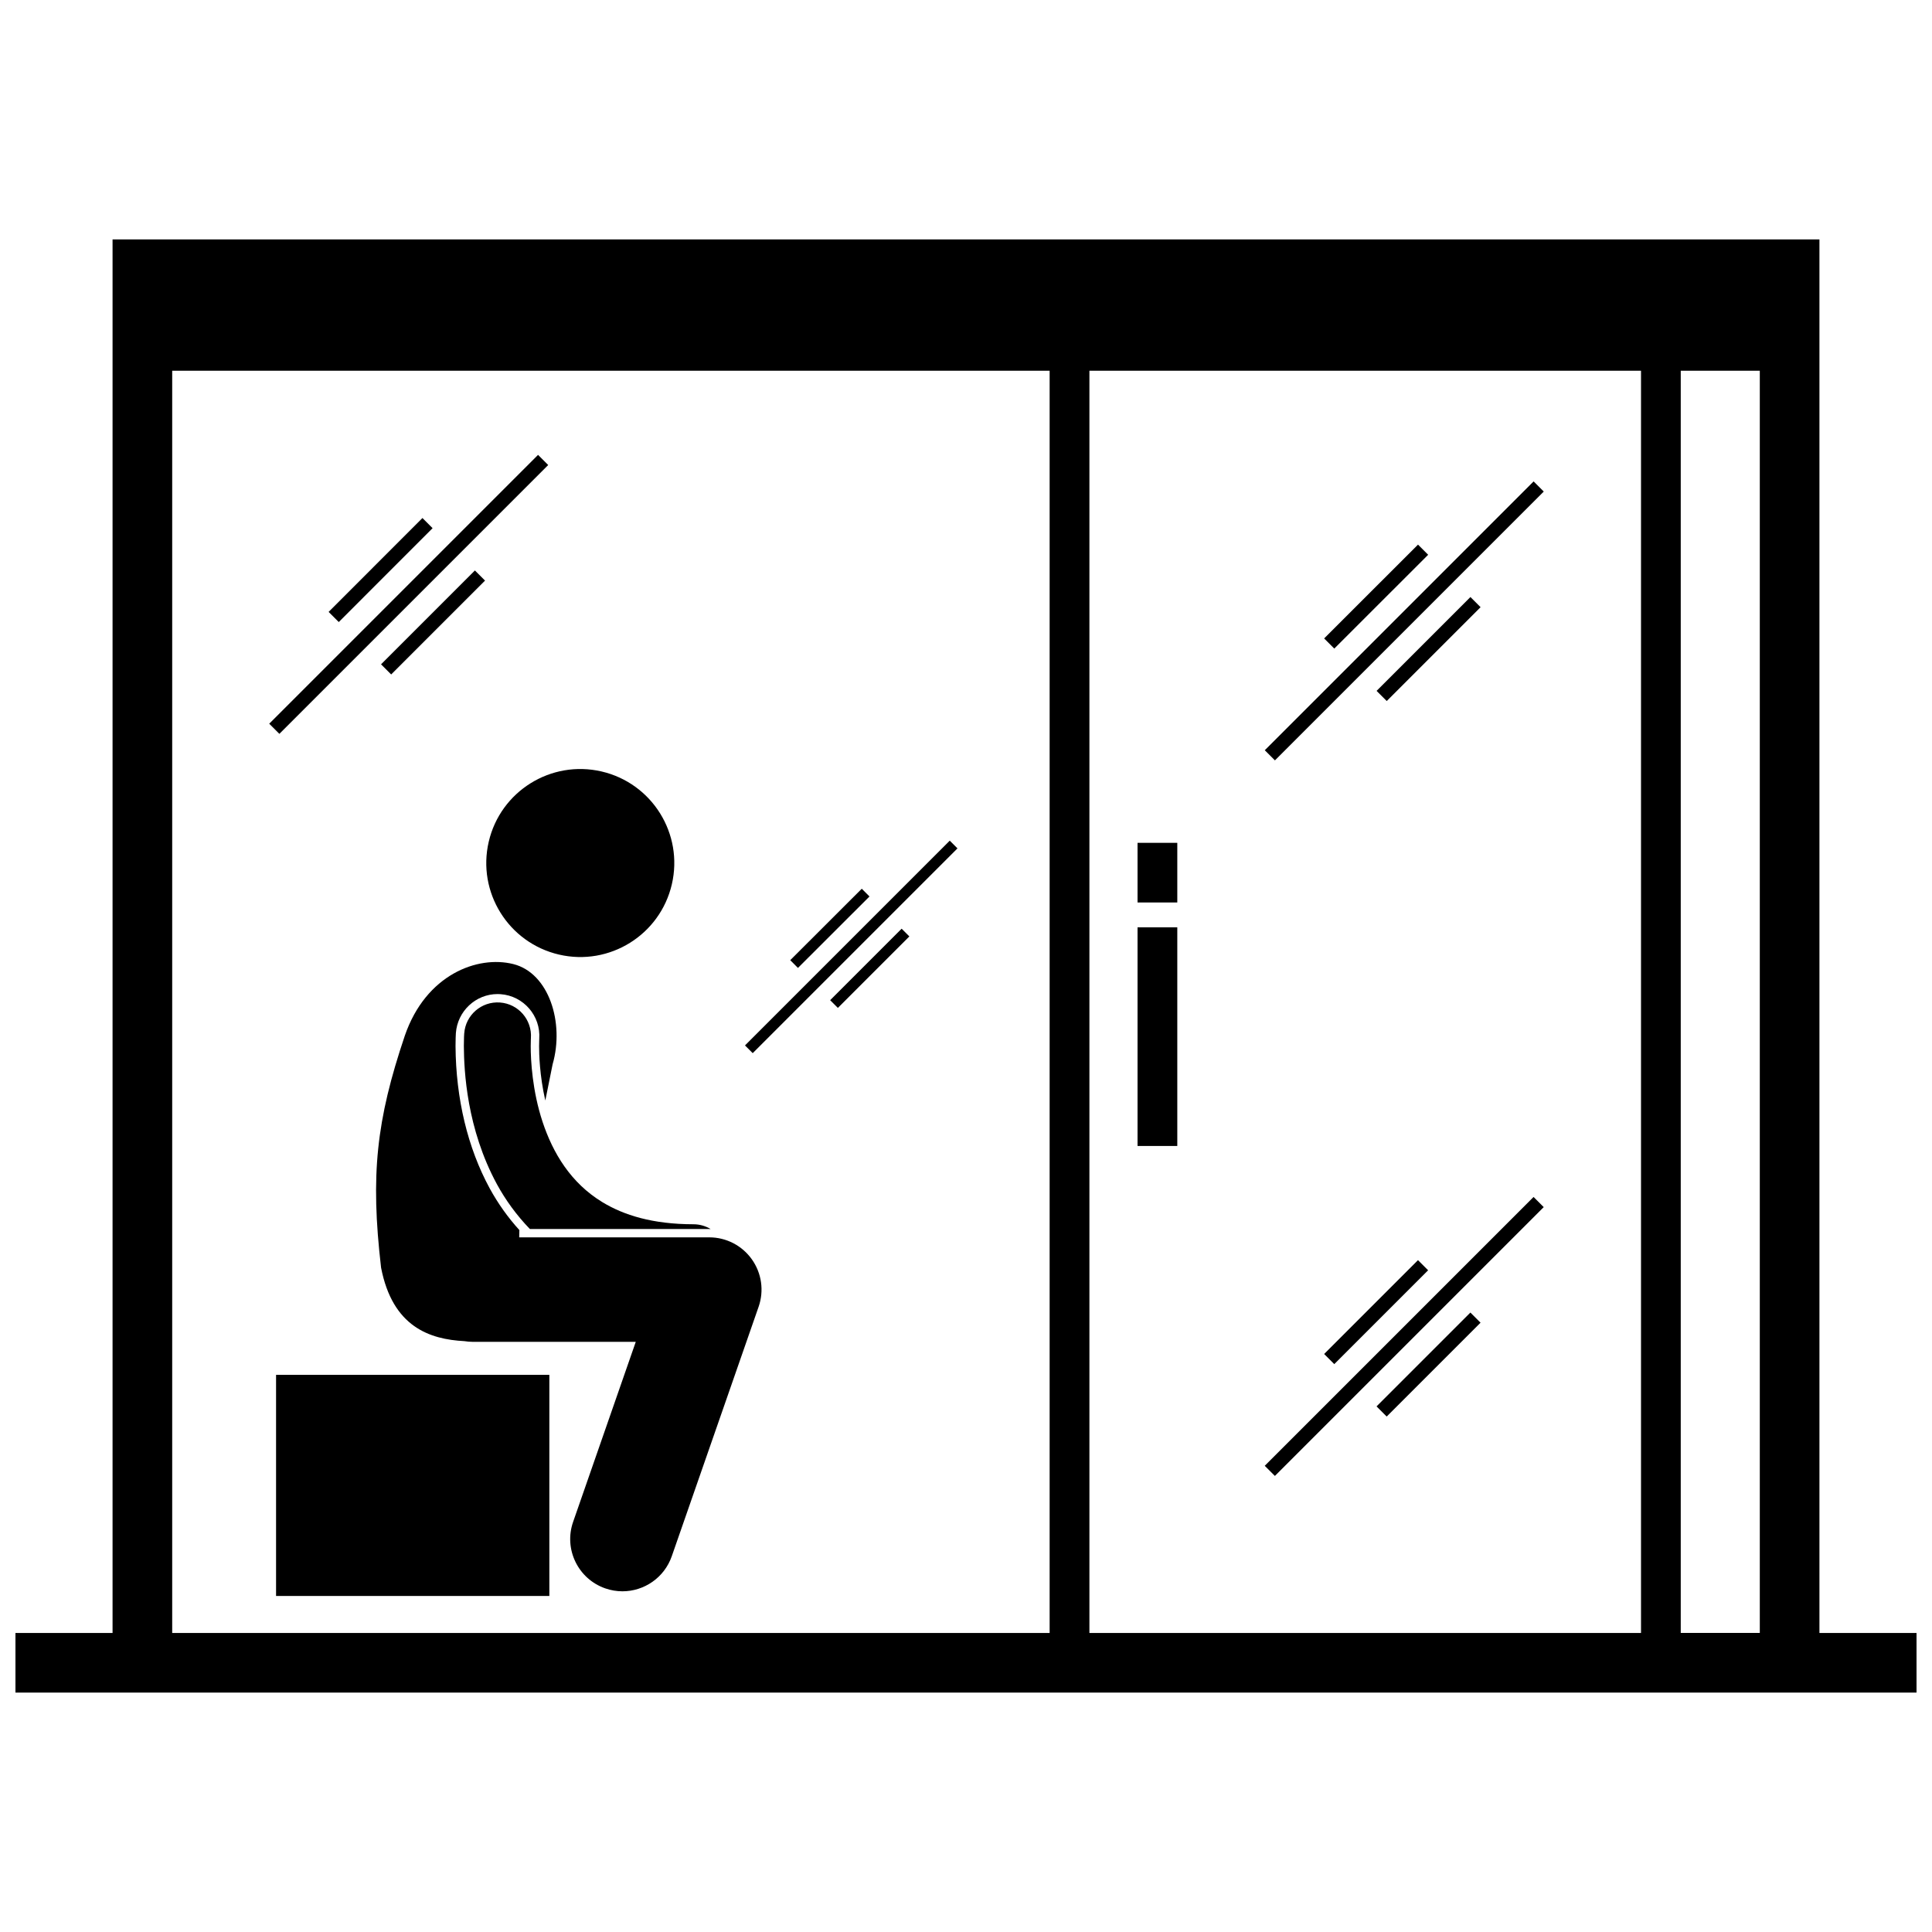 <?xml version="1.0" encoding="UTF-8"?>
<!-- Uploaded to: SVG Repo, www.svgrepo.com, Generator: SVG Repo Mixer Tools -->
<svg width="800px" height="800px" version="1.1" viewBox="144 144 512 512" xmlns="http://www.w3.org/2000/svg">
 <defs>
  <clipPath id="a">
   <path d="m148.09 207h503.81v386h-503.81z"/>
  </clipPath>
 </defs>
 <g clip-path="url(#a)">
  <path d="m626.17 207.45h-452.34v369.3h-25.734v15.805h503.81v-15.805h-25.734zm-15.805 353.57v15.73h-20.949v-334.5h20.949zm-177.66 15.734v-334.5h146.18v334.5zm-243.07-334.5h232.53v334.5h-232.53z"/>
 </g>
 <path d="m231.09 306.16 24.863-24.879 2.688 2.688-24.863 24.879z"/>
 <path d="m244.98 320.05 24.871-24.871 2.688 2.688-24.871 24.871z"/>
 <path d="m215.35 335.79 71.242-71.242 2.688 2.688-71.242 71.242z"/>
 <path d="m353.42 398.46 18.957-18.934 2.047 2.051-18.957 18.934z"/>
 <path d="m364 409.06 18.945-18.945 2.047 2.047-18.945 18.945z"/>
 <path d="m341.43 421.05 54.266-54.266 2.047 2.047-54.266 54.266z"/>
 <path d="m494.91 313.19 24.879-24.863 2.688 2.691-24.879 24.863z"/>
 <path d="m508.81 327.09 24.871-24.871 2.688 2.688-24.871 24.871z"/>
 <path d="m479.18 342.82 71.242-71.242 2.688 2.688-71.242 71.242z"/>
 <path d="m494.91 502.82 24.871-24.871 2.688 2.688-24.871 24.871z"/>
 <path d="m508.8 516.71 24.871-24.871 2.688 2.688-24.871 24.871z"/>
 <path d="m479.17 532.45 71.242-71.242 2.688 2.688-71.242 71.242z"/>
 <path d="m303.43 348.45c13.398 3.121 21.734 16.512 18.613 29.91-3.121 13.398-16.512 21.734-29.91 18.613-13.398-3.121-21.734-16.512-18.613-29.91 3.121-13.398 16.512-21.73 29.91-18.613"/>
 <path d="m332.34 469.72c-1.336-0.805-2.894-1.277-4.566-1.277-10.879-0.016-18.461-2.422-24.117-5.848-8.422-5.117-13.145-13.062-15.879-21.32-2.707-8.184-3.144-16.328-3.133-20.055 0-0.742 0.016-1.305 0.031-1.664 0.004-0.18 0.012-0.305 0.016-0.375 0-0.02 0.004-0.031 0.004-0.039 0.348-4.879-3.32-9.117-8.203-9.469-4.879-0.352-9.117 3.32-9.469 8.199l-0.004-0.004c-0.012 0.184-0.094 1.383-0.094 3.352 0.047 6.582 0.742 21.836 8.777 36.633 2.238 4.094 5.129 8.141 8.719 11.844h47.539c0.133 0 0.254 0.02 0.379 0.023z"/>
 <path d="m331.97 471.91h-50.375l0.043-1.93c-2.992-3.285-5.629-6.969-7.871-11.066-5.824-10.719-8.949-23.746-9.047-37.676 0-1.758 0.062-2.91 0.086-3.34l0.004-0.109c0.426-5.84 5.273-10.355 11.047-10.355 0.266 0 0.531 0.012 0.797 0.031 6.09 0.438 10.684 5.746 10.254 11.832l-0.012 0.344c-0.012 0.34-0.031 0.879-0.031 1.582-0.008 1.918 0.121 7.75 1.648 14.426 0.684-3.398 1.352-6.621 1.934-9.598 3.176-11.02-0.98-24.211-10.434-26.566-9.453-2.359-23.156 2.773-28.734 18.988-7.535 22.34-9.152 36.879-6.289 61.48 3.047 15.684 12.867 18.984 22.098 19.465 0.695 0.109 1.402 0.18 2.125 0.18h43.273l-16.605 47.719c-2.516 7.215 1.305 15.105 8.523 17.621 1.508 0.523 3.043 0.773 4.551 0.773 5.727 0 11.082-3.582 13.074-9.297l23.012-66.109c1.473-4.238 0.812-8.906-1.789-12.566-2.602-3.66-6.793-5.828-11.281-5.828z"/>
 <path d="m217.16 508.35h72.422v58.598h-72.422z"/>
 <path d="m445.46 389.75h10.535v57.945h-10.535z"/>
 <path d="m445.46 367.36h10.535v15.805h-10.535z"/>
</svg>